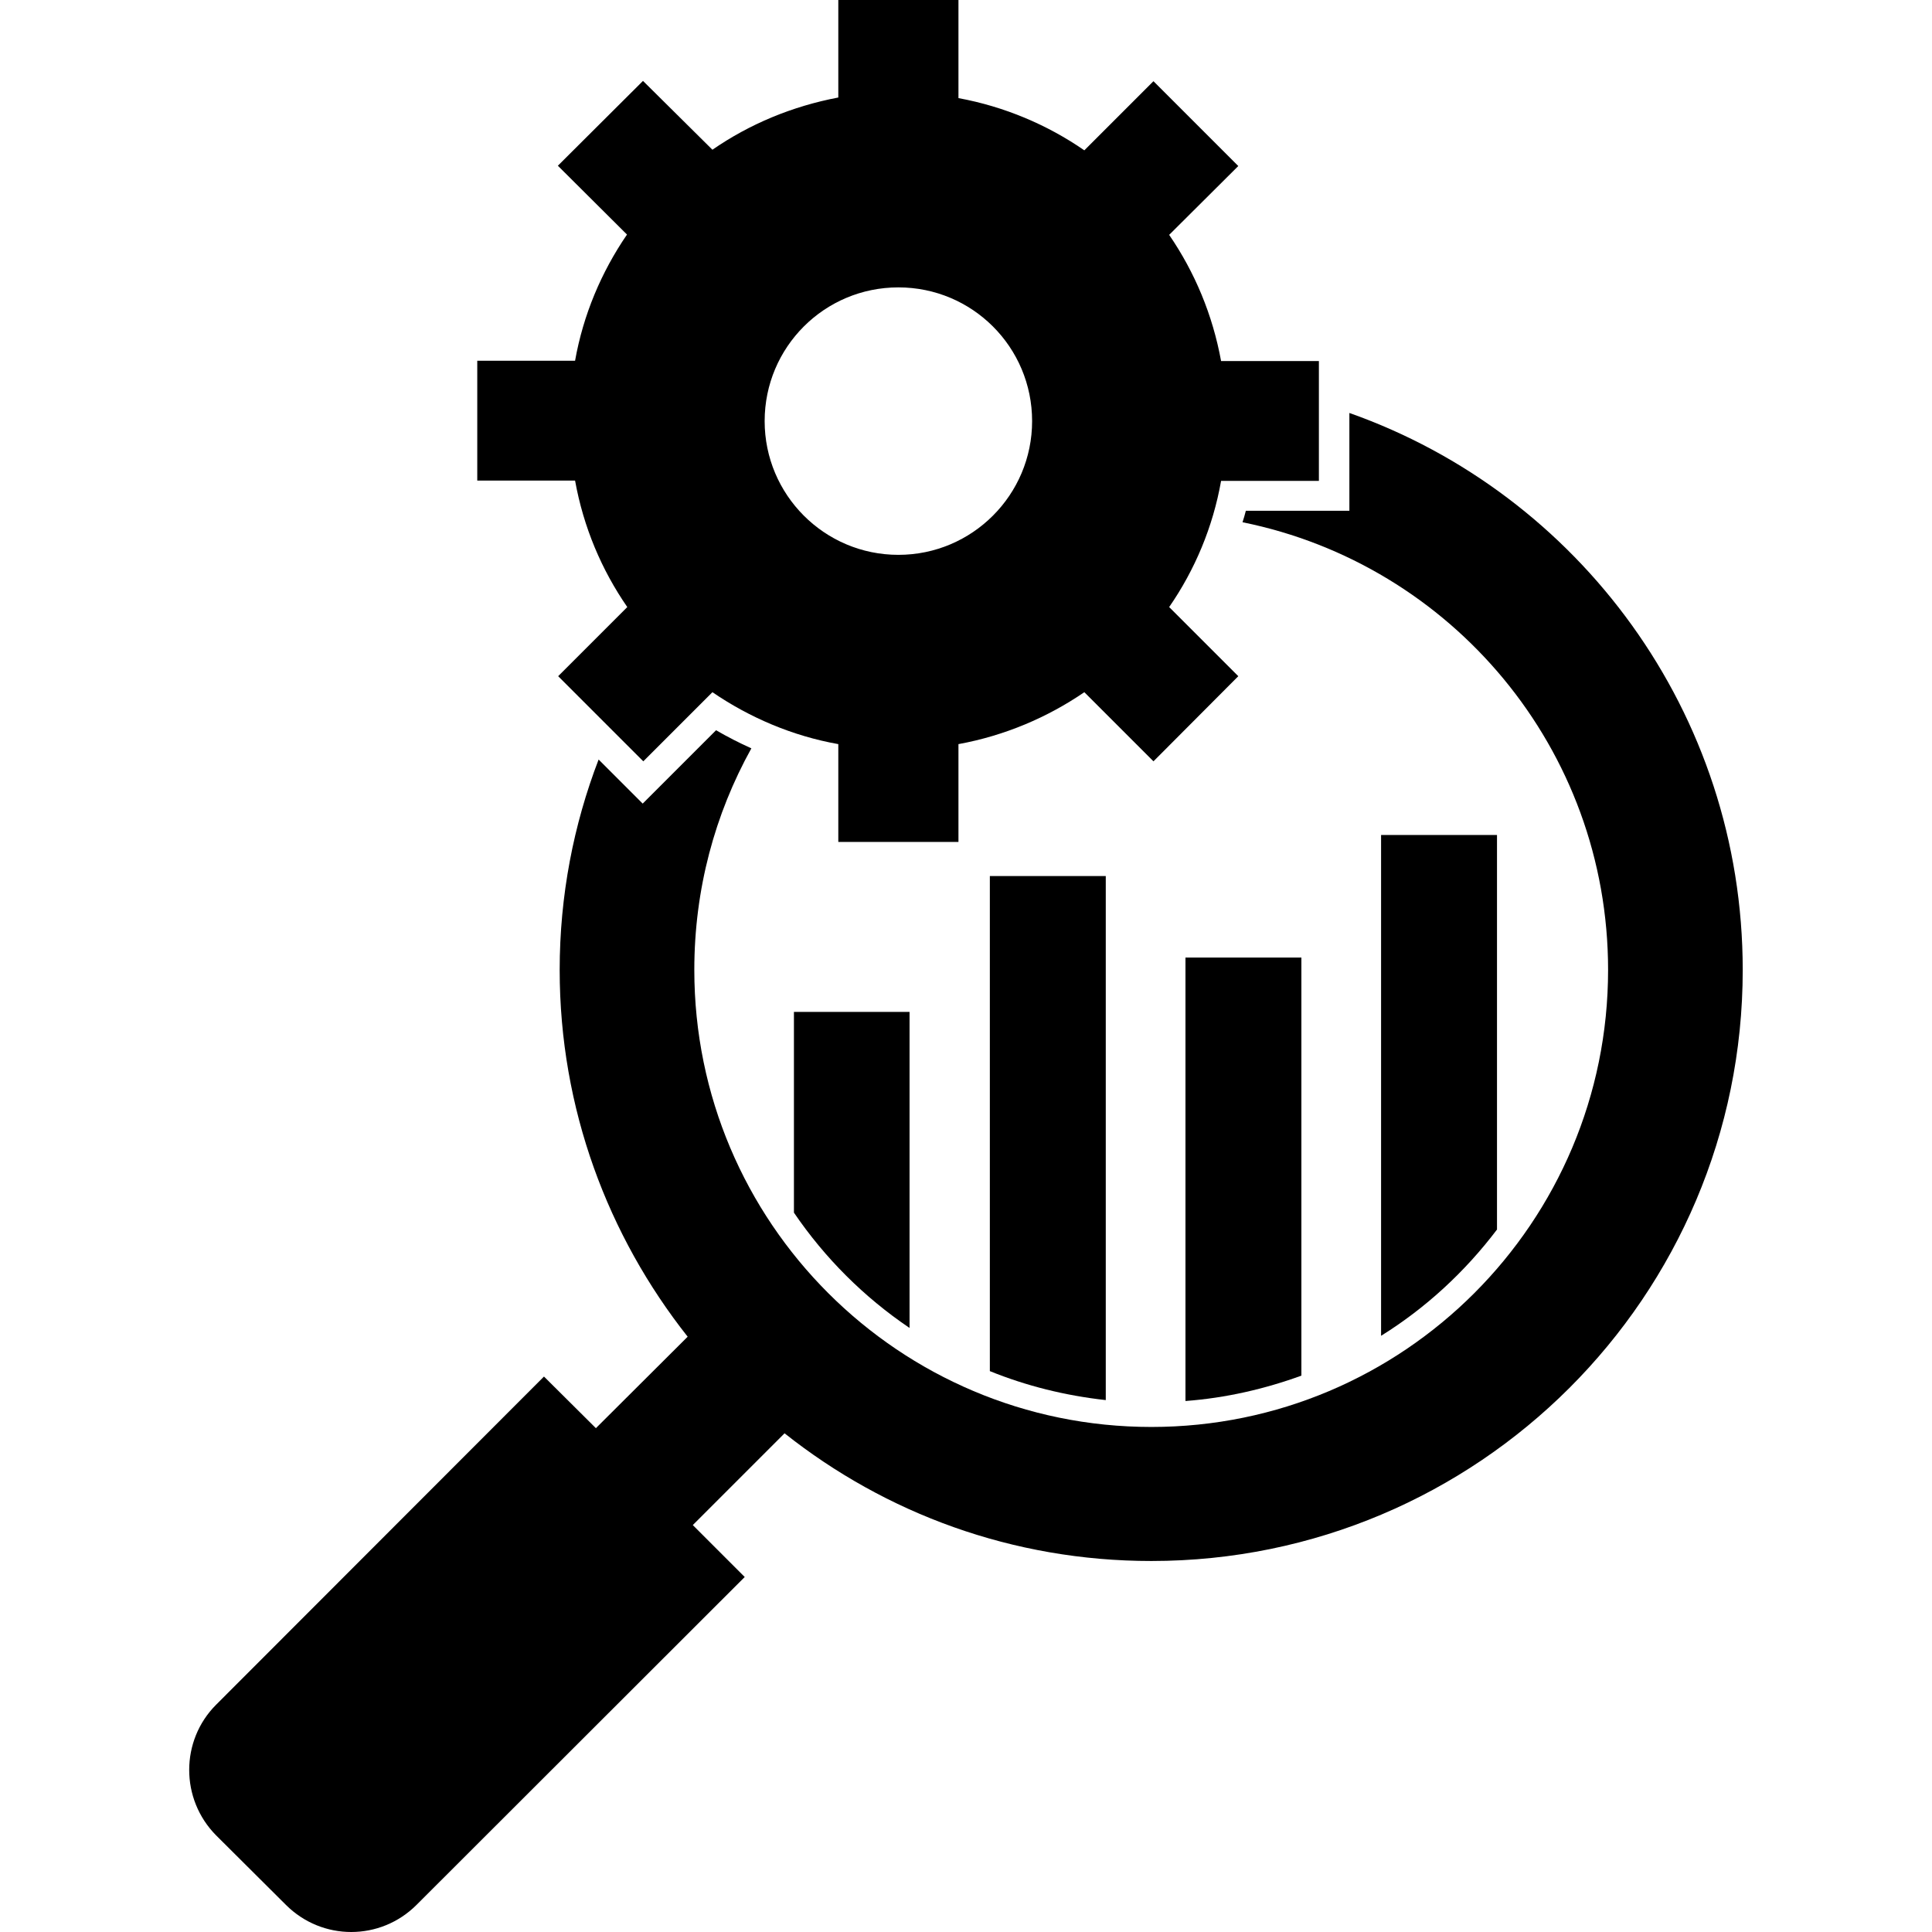 <?xml version="1.0" encoding="UTF-8"?> <svg xmlns="http://www.w3.org/2000/svg" id="Layer_1" height="512" viewBox="0 0 64 64" width="512"><g><path d="m20.78 20.11-2.29 2.29 2.82 2.82 2.29-2.29c1.23.84 2.65 1.45 4.17 1.72v3.24h3.98v-3.24c1.53-.28 2.94-.88 4.17-1.72l2.29 2.29 2.81-2.82-2.29-2.29c.85-1.23 1.45-2.65 1.72-4.18h3.24v-3.97h-3.24c-.28-1.53-.87-2.94-1.72-4.18l2.29-2.28-2.81-2.81-2.29 2.29c-1.23-.85-2.65-1.45-4.17-1.73v-3.25h-3.98v3.23c-1.53.29-2.94.88-4.17 1.73l-2.3-2.28-2.82 2.81 2.29 2.28c-.85 1.24-1.45 2.66-1.72 4.18h-3.24v3.97h3.24c.28 1.55.88 2.96 1.73 4.19zm8.98-10.59c2.45 0 4.43 1.98 4.43 4.43 0 2.44-1.98 4.43-4.43 4.43s-4.43-1.99-4.43-4.43c0-2.45 1.98-4.43 4.43-4.43z"></path><path d="m44.7 13.68v3.24h-3.43c-.03.13-.07.25-.11.38 6.92 1.4 12.11 7.5 12.11 14.83 0 8.36-6.77 15.14-15.13 15.14s-15.14-6.78-15.14-15.14c0-2.67.68-5.16 1.89-7.34-.4-.18-.79-.38-1.17-.6l-2.43 2.43-1.46-1.46c-.83 2.16-1.29 4.51-1.29 6.97 0 4.6 1.6 8.81 4.24 12.15l-3.04 3.03-1.72-1.71-10.86 10.87c-1.19 1.19-1.19 3.13 0 4.33l2.31 2.3c1.2 1.2 3.13 1.2 4.33 0l10.87-10.86-1.72-1.72 3.04-3.04c3.34 2.65 7.55 4.23 12.15 4.23 10.81 0 19.59-8.76 19.59-19.58 0-8.52-5.44-15.77-13.03-18.45z"></path><path d="m49.59 27.66h-3.84v16.59c1.48-.92 2.78-2.12 3.84-3.52z"></path><path d="m43.11 45.57v-13.85h-3.84v14.69c1.34-.1 2.63-.4 3.84-.84z"></path><path d="m32.79 45.42c1.21.49 2.49.81 3.84.96v-17.36h-3.84z"></path><path d="m26.3 40.17c1.02 1.5 2.32 2.8 3.83 3.82v-10.47h-3.83z"></path></g></svg> 